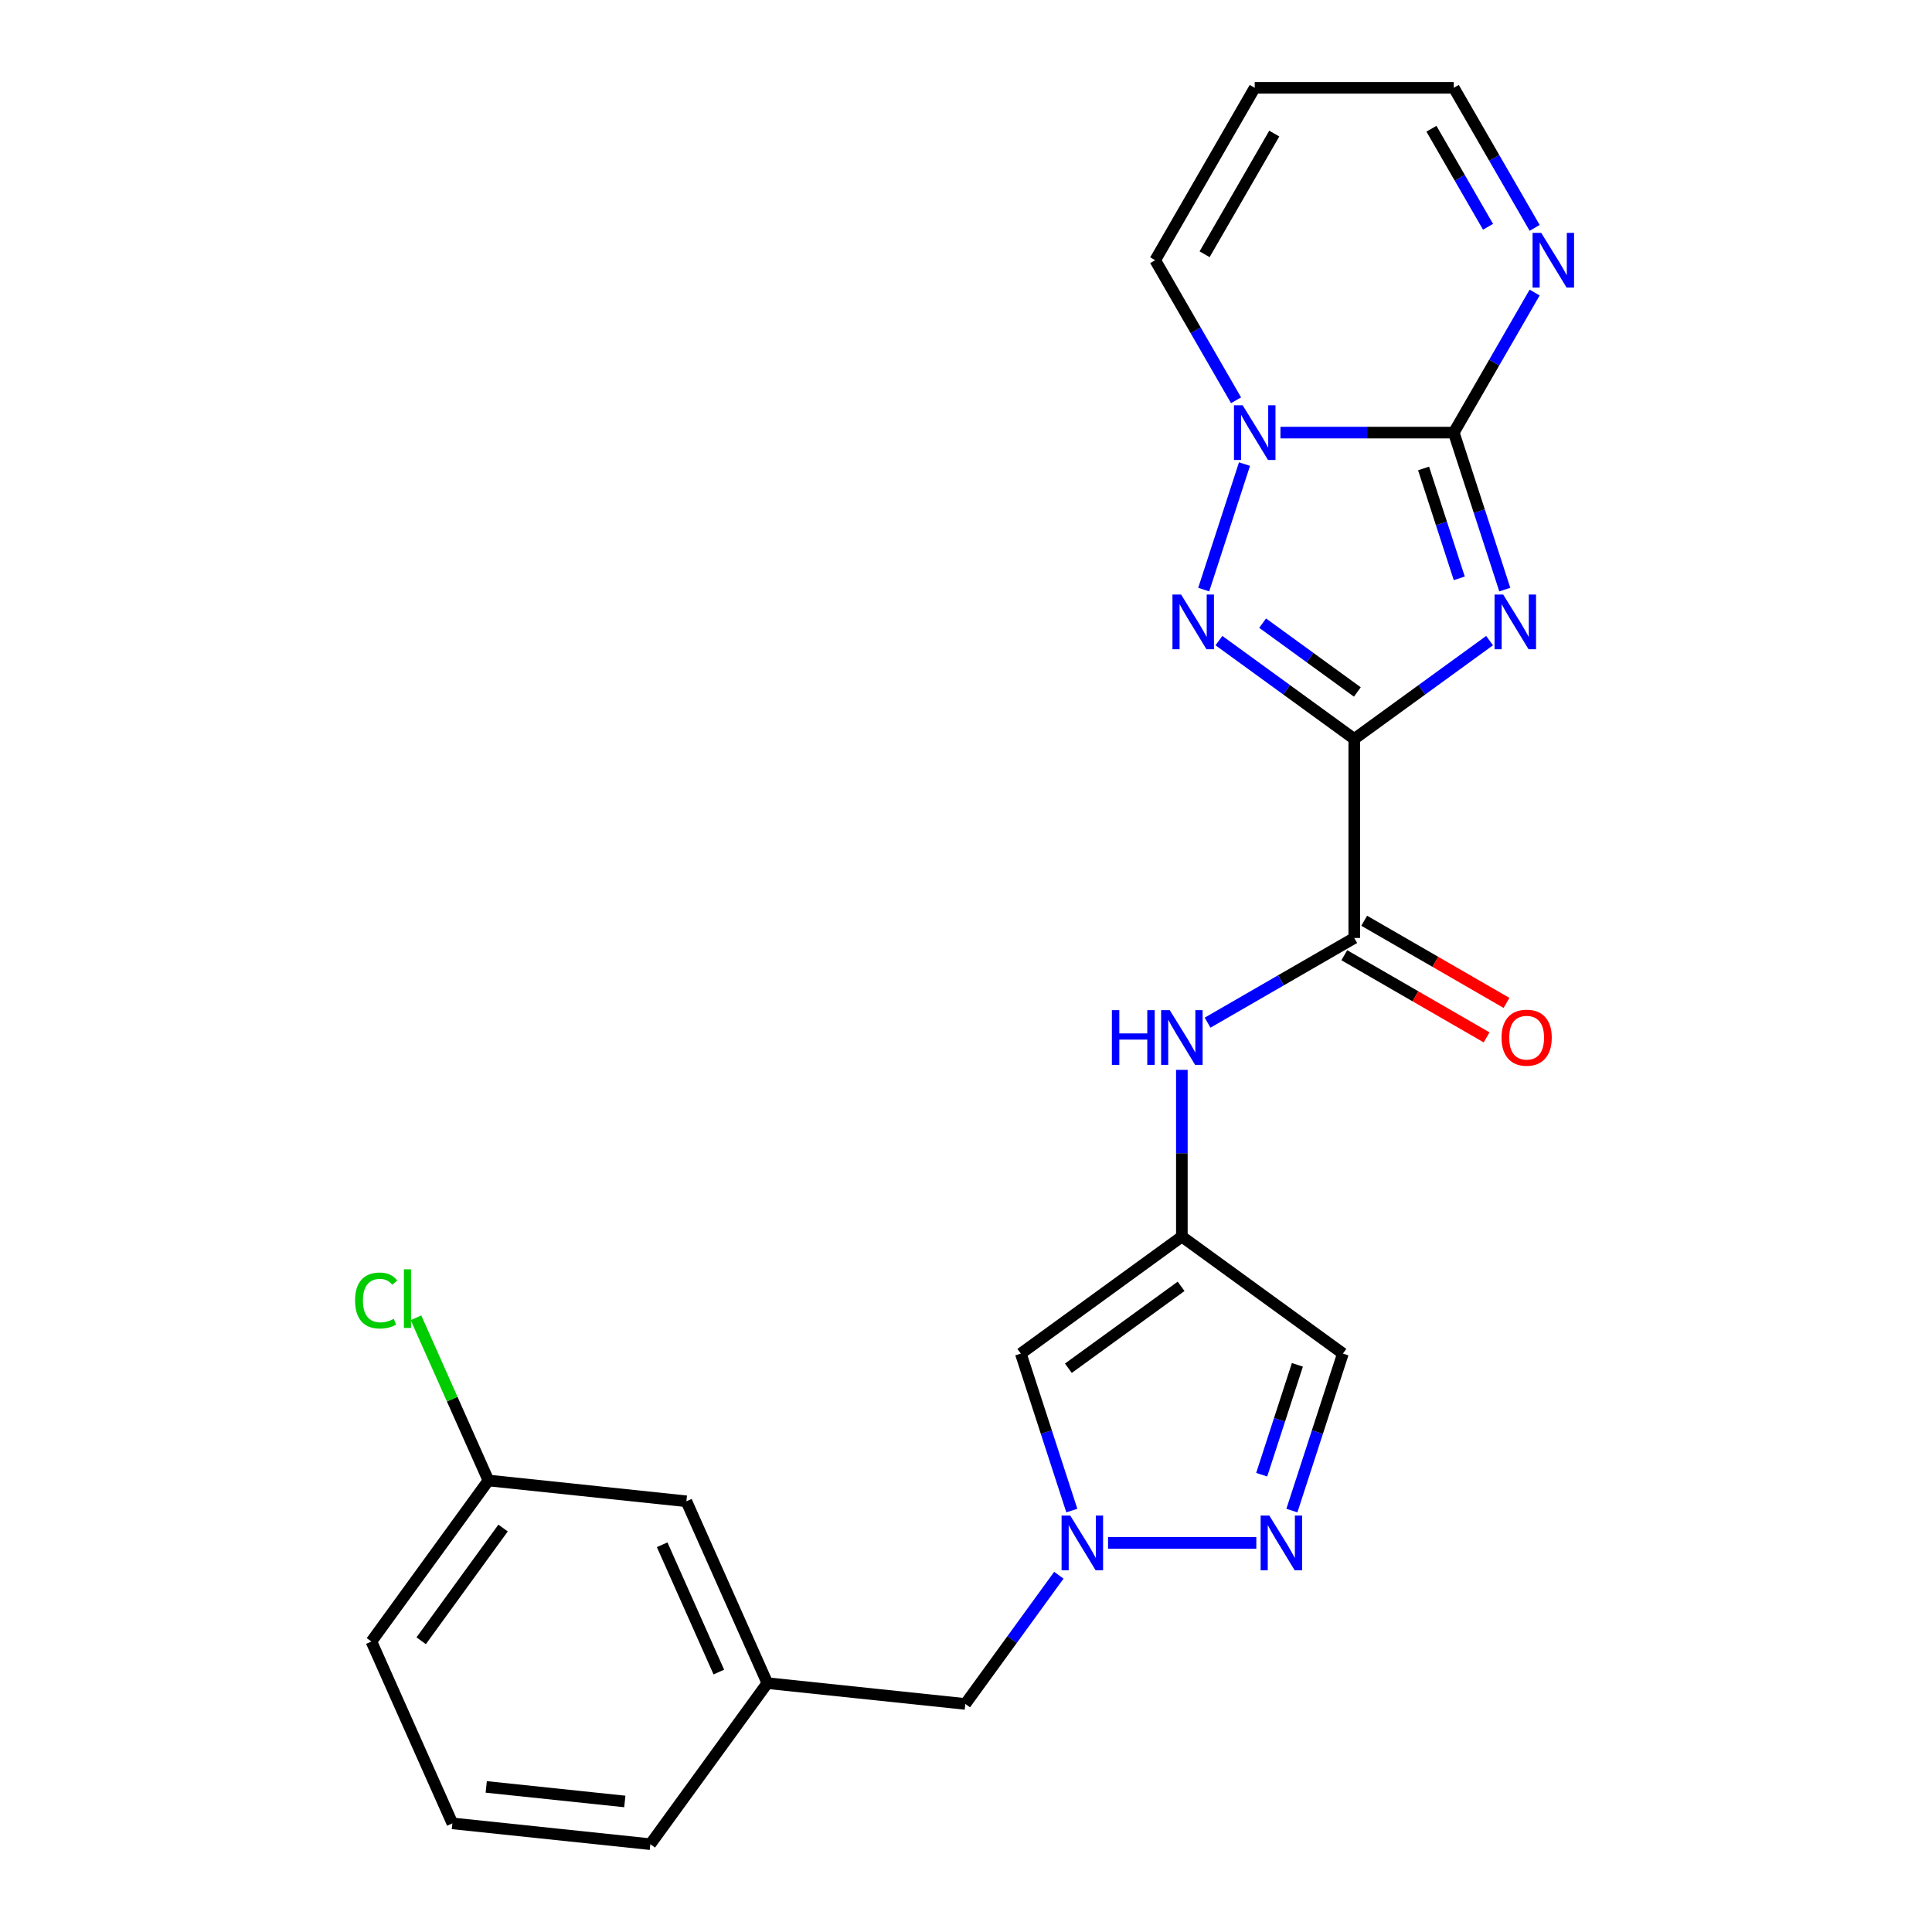 <?xml version='1.0' encoding='iso-8859-1'?>
<svg version='1.1' baseProfile='full'
              xmlns='http://www.w3.org/2000/svg'
                      xmlns:rdkit='http://www.rdkit.org/xml'
                      xmlns:xlink='http://www.w3.org/1999/xlink'
                  xml:space='preserve'
width='1000px' height='1000px' viewBox='0 0 1000 1000'>
<!-- END OF HEADER -->
<rect style='opacity:1.0;fill:#FFFFFF;stroke:none' width='1000' height='1000' x='0' y='0'> </rect>
<path class='bond-0' d='M 700.96,382.467 L 735.98,357.023' style='fill:none;fill-rule:evenodd;stroke:#000000;stroke-width:6px;stroke-linecap:butt;stroke-linejoin:miter;stroke-opacity:1' />
<path class='bond-0' d='M 735.98,357.023 L 771,331.58' style='fill:none;fill-rule:evenodd;stroke:#0000FF;stroke-width:6px;stroke-linecap:butt;stroke-linejoin:miter;stroke-opacity:1' />
<path class='bond-2' d='M 700.96,382.467 L 665.94,357.023' style='fill:none;fill-rule:evenodd;stroke:#000000;stroke-width:6px;stroke-linecap:butt;stroke-linejoin:miter;stroke-opacity:1' />
<path class='bond-2' d='M 665.94,357.023 L 630.919,331.58' style='fill:none;fill-rule:evenodd;stroke:#0000FF;stroke-width:6px;stroke-linecap:butt;stroke-linejoin:miter;stroke-opacity:1' />
<path class='bond-2' d='M 702.566,358.162 L 678.052,340.352' style='fill:none;fill-rule:evenodd;stroke:#000000;stroke-width:6px;stroke-linecap:butt;stroke-linejoin:miter;stroke-opacity:1' />
<path class='bond-2' d='M 678.052,340.352 L 653.538,322.541' style='fill:none;fill-rule:evenodd;stroke:#0000FF;stroke-width:6px;stroke-linecap:butt;stroke-linejoin:miter;stroke-opacity:1' />
<path class='bond-4' d='M 700.96,382.467 L 700.96,485.5' style='fill:none;fill-rule:evenodd;stroke:#000000;stroke-width:6px;stroke-linecap:butt;stroke-linejoin:miter;stroke-opacity:1' />
<path class='bond-1' d='M 778.878,305.169 L 765.677,264.542' style='fill:none;fill-rule:evenodd;stroke:#0000FF;stroke-width:6px;stroke-linecap:butt;stroke-linejoin:miter;stroke-opacity:1' />
<path class='bond-1' d='M 765.677,264.542 L 752.476,223.914' style='fill:none;fill-rule:evenodd;stroke:#000000;stroke-width:6px;stroke-linecap:butt;stroke-linejoin:miter;stroke-opacity:1' />
<path class='bond-1' d='M 755.319,299.349 L 746.079,270.909' style='fill:none;fill-rule:evenodd;stroke:#0000FF;stroke-width:6px;stroke-linecap:butt;stroke-linejoin:miter;stroke-opacity:1' />
<path class='bond-1' d='M 746.079,270.909 L 736.838,242.47' style='fill:none;fill-rule:evenodd;stroke:#000000;stroke-width:6px;stroke-linecap:butt;stroke-linejoin:miter;stroke-opacity:1' />
<path class='bond-9' d='M 752.476,223.914 L 773.404,187.667' style='fill:none;fill-rule:evenodd;stroke:#000000;stroke-width:6px;stroke-linecap:butt;stroke-linejoin:miter;stroke-opacity:1' />
<path class='bond-9' d='M 773.404,187.667 L 794.331,151.42' style='fill:none;fill-rule:evenodd;stroke:#0000FF;stroke-width:6px;stroke-linecap:butt;stroke-linejoin:miter;stroke-opacity:1' />
<path class='bond-24' d='M 752.476,223.914 L 707.618,223.914' style='fill:none;fill-rule:evenodd;stroke:#000000;stroke-width:6px;stroke-linecap:butt;stroke-linejoin:miter;stroke-opacity:1' />
<path class='bond-24' d='M 707.618,223.914 L 662.759,223.914' style='fill:none;fill-rule:evenodd;stroke:#0000FF;stroke-width:6px;stroke-linecap:butt;stroke-linejoin:miter;stroke-opacity:1' />
<path class='bond-3' d='M 623.041,305.169 L 644.148,240.21' style='fill:none;fill-rule:evenodd;stroke:#0000FF;stroke-width:6px;stroke-linecap:butt;stroke-linejoin:miter;stroke-opacity:1' />
<path class='bond-12' d='M 639.78,207.178 L 618.853,170.931' style='fill:none;fill-rule:evenodd;stroke:#0000FF;stroke-width:6px;stroke-linecap:butt;stroke-linejoin:miter;stroke-opacity:1' />
<path class='bond-12' d='M 618.853,170.931 L 597.926,134.684' style='fill:none;fill-rule:evenodd;stroke:#000000;stroke-width:6px;stroke-linecap:butt;stroke-linejoin:miter;stroke-opacity:1' />
<path class='bond-10' d='M 700.96,485.5 L 663.003,507.415' style='fill:none;fill-rule:evenodd;stroke:#000000;stroke-width:6px;stroke-linecap:butt;stroke-linejoin:miter;stroke-opacity:1' />
<path class='bond-10' d='M 663.003,507.415 L 625.046,529.329' style='fill:none;fill-rule:evenodd;stroke:#0000FF;stroke-width:6px;stroke-linecap:butt;stroke-linejoin:miter;stroke-opacity:1' />
<path class='bond-14' d='M 695.808,494.423 L 732.635,515.685' style='fill:none;fill-rule:evenodd;stroke:#000000;stroke-width:6px;stroke-linecap:butt;stroke-linejoin:miter;stroke-opacity:1' />
<path class='bond-14' d='M 732.635,515.685 L 769.462,536.947' style='fill:none;fill-rule:evenodd;stroke:#FF0000;stroke-width:6px;stroke-linecap:butt;stroke-linejoin:miter;stroke-opacity:1' />
<path class='bond-14' d='M 706.111,476.577 L 742.938,497.839' style='fill:none;fill-rule:evenodd;stroke:#000000;stroke-width:6px;stroke-linecap:butt;stroke-linejoin:miter;stroke-opacity:1' />
<path class='bond-14' d='M 742.938,497.839 L 779.765,519.101' style='fill:none;fill-rule:evenodd;stroke:#FF0000;stroke-width:6px;stroke-linecap:butt;stroke-linejoin:miter;stroke-opacity:1' />
<path class='bond-5' d='M 554.775,781.868 L 541.574,741.24' style='fill:none;fill-rule:evenodd;stroke:#0000FF;stroke-width:6px;stroke-linecap:butt;stroke-linejoin:miter;stroke-opacity:1' />
<path class='bond-5' d='M 541.574,741.24 L 528.374,700.613' style='fill:none;fill-rule:evenodd;stroke:#000000;stroke-width:6px;stroke-linecap:butt;stroke-linejoin:miter;stroke-opacity:1' />
<path class='bond-15' d='M 548.054,815.339 L 523.852,848.649' style='fill:none;fill-rule:evenodd;stroke:#0000FF;stroke-width:6px;stroke-linecap:butt;stroke-linejoin:miter;stroke-opacity:1' />
<path class='bond-15' d='M 523.852,848.649 L 499.651,881.959' style='fill:none;fill-rule:evenodd;stroke:#000000;stroke-width:6px;stroke-linecap:butt;stroke-linejoin:miter;stroke-opacity:1' />
<path class='bond-26' d='M 573.529,798.603 L 650.264,798.603' style='fill:none;fill-rule:evenodd;stroke:#0000FF;stroke-width:6px;stroke-linecap:butt;stroke-linejoin:miter;stroke-opacity:1' />
<path class='bond-6' d='M 611.73,640.051 L 611.73,596.902' style='fill:none;fill-rule:evenodd;stroke:#000000;stroke-width:6px;stroke-linecap:butt;stroke-linejoin:miter;stroke-opacity:1' />
<path class='bond-6' d='M 611.73,596.902 L 611.73,553.753' style='fill:none;fill-rule:evenodd;stroke:#0000FF;stroke-width:6px;stroke-linecap:butt;stroke-linejoin:miter;stroke-opacity:1' />
<path class='bond-8' d='M 611.73,640.051 L 528.374,700.613' style='fill:none;fill-rule:evenodd;stroke:#000000;stroke-width:6px;stroke-linecap:butt;stroke-linejoin:miter;stroke-opacity:1' />
<path class='bond-8' d='M 611.339,665.806 L 552.99,708.199' style='fill:none;fill-rule:evenodd;stroke:#000000;stroke-width:6px;stroke-linecap:butt;stroke-linejoin:miter;stroke-opacity:1' />
<path class='bond-11' d='M 611.73,640.051 L 695.086,700.613' style='fill:none;fill-rule:evenodd;stroke:#000000;stroke-width:6px;stroke-linecap:butt;stroke-linejoin:miter;stroke-opacity:1' />
<path class='bond-7' d='M 668.684,781.868 L 681.885,741.24' style='fill:none;fill-rule:evenodd;stroke:#0000FF;stroke-width:6px;stroke-linecap:butt;stroke-linejoin:miter;stroke-opacity:1' />
<path class='bond-7' d='M 681.885,741.24 L 695.086,700.613' style='fill:none;fill-rule:evenodd;stroke:#000000;stroke-width:6px;stroke-linecap:butt;stroke-linejoin:miter;stroke-opacity:1' />
<path class='bond-7' d='M 653.046,763.311 L 662.287,734.872' style='fill:none;fill-rule:evenodd;stroke:#0000FF;stroke-width:6px;stroke-linecap:butt;stroke-linejoin:miter;stroke-opacity:1' />
<path class='bond-7' d='M 662.287,734.872 L 671.527,706.433' style='fill:none;fill-rule:evenodd;stroke:#000000;stroke-width:6px;stroke-linecap:butt;stroke-linejoin:miter;stroke-opacity:1' />
<path class='bond-16' d='M 794.331,117.948 L 773.404,81.701' style='fill:none;fill-rule:evenodd;stroke:#0000FF;stroke-width:6px;stroke-linecap:butt;stroke-linejoin:miter;stroke-opacity:1' />
<path class='bond-16' d='M 773.404,81.701 L 752.476,45.455' style='fill:none;fill-rule:evenodd;stroke:#000000;stroke-width:6px;stroke-linecap:butt;stroke-linejoin:miter;stroke-opacity:1' />
<path class='bond-16' d='M 770.207,117.378 L 755.558,92.005' style='fill:none;fill-rule:evenodd;stroke:#0000FF;stroke-width:6px;stroke-linecap:butt;stroke-linejoin:miter;stroke-opacity:1' />
<path class='bond-16' d='M 755.558,92.005 L 740.909,66.632' style='fill:none;fill-rule:evenodd;stroke:#000000;stroke-width:6px;stroke-linecap:butt;stroke-linejoin:miter;stroke-opacity:1' />
<path class='bond-13' d='M 597.926,134.684 L 649.443,45.455' style='fill:none;fill-rule:evenodd;stroke:#000000;stroke-width:6px;stroke-linecap:butt;stroke-linejoin:miter;stroke-opacity:1' />
<path class='bond-13' d='M 623.499,131.603 L 659.561,69.142' style='fill:none;fill-rule:evenodd;stroke:#000000;stroke-width:6px;stroke-linecap:butt;stroke-linejoin:miter;stroke-opacity:1' />
<path class='bond-25' d='M 649.443,45.455 L 752.476,45.455' style='fill:none;fill-rule:evenodd;stroke:#000000;stroke-width:6px;stroke-linecap:butt;stroke-linejoin:miter;stroke-opacity:1' />
<path class='bond-17' d='M 499.651,881.959 L 397.182,871.189' style='fill:none;fill-rule:evenodd;stroke:#000000;stroke-width:6px;stroke-linecap:butt;stroke-linejoin:miter;stroke-opacity:1' />
<path class='bond-18' d='M 397.182,871.189 L 355.274,777.063' style='fill:none;fill-rule:evenodd;stroke:#000000;stroke-width:6px;stroke-linecap:butt;stroke-linejoin:miter;stroke-opacity:1' />
<path class='bond-18' d='M 372.071,865.452 L 342.735,799.564' style='fill:none;fill-rule:evenodd;stroke:#000000;stroke-width:6px;stroke-linecap:butt;stroke-linejoin:miter;stroke-opacity:1' />
<path class='bond-22' d='M 397.182,871.189 L 336.62,954.545' style='fill:none;fill-rule:evenodd;stroke:#000000;stroke-width:6px;stroke-linecap:butt;stroke-linejoin:miter;stroke-opacity:1' />
<path class='bond-19' d='M 355.274,777.063 L 252.805,766.294' style='fill:none;fill-rule:evenodd;stroke:#000000;stroke-width:6px;stroke-linecap:butt;stroke-linejoin:miter;stroke-opacity:1' />
<path class='bond-20' d='M 252.805,766.294 L 234.059,724.19' style='fill:none;fill-rule:evenodd;stroke:#000000;stroke-width:6px;stroke-linecap:butt;stroke-linejoin:miter;stroke-opacity:1' />
<path class='bond-20' d='M 234.059,724.19 L 215.313,682.086' style='fill:none;fill-rule:evenodd;stroke:#00CC00;stroke-width:6px;stroke-linecap:butt;stroke-linejoin:miter;stroke-opacity:1' />
<path class='bond-27' d='M 252.805,766.294 L 192.244,849.65' style='fill:none;fill-rule:evenodd;stroke:#000000;stroke-width:6px;stroke-linecap:butt;stroke-linejoin:miter;stroke-opacity:1' />
<path class='bond-27' d='M 260.392,790.909 L 217.999,849.258' style='fill:none;fill-rule:evenodd;stroke:#000000;stroke-width:6px;stroke-linecap:butt;stroke-linejoin:miter;stroke-opacity:1' />
<path class='bond-21' d='M 234.151,943.776 L 336.62,954.545' style='fill:none;fill-rule:evenodd;stroke:#000000;stroke-width:6px;stroke-linecap:butt;stroke-linejoin:miter;stroke-opacity:1' />
<path class='bond-21' d='M 251.675,924.897 L 323.404,932.436' style='fill:none;fill-rule:evenodd;stroke:#000000;stroke-width:6px;stroke-linecap:butt;stroke-linejoin:miter;stroke-opacity:1' />
<path class='bond-23' d='M 234.151,943.776 L 192.244,849.65' style='fill:none;fill-rule:evenodd;stroke:#000000;stroke-width:6px;stroke-linecap:butt;stroke-linejoin:miter;stroke-opacity:1' />
<path  class='atom-1' d='M 778.056 307.745
L 787.336 322.745
Q 788.256 324.225, 789.736 326.905
Q 791.216 329.585, 791.296 329.745
L 791.296 307.745
L 795.056 307.745
L 795.056 336.065
L 791.176 336.065
L 781.216 319.665
Q 780.056 317.745, 778.816 315.545
Q 777.616 313.345, 777.256 312.665
L 777.256 336.065
L 773.576 336.065
L 773.576 307.745
L 778.056 307.745
' fill='#0000FF'/>
<path  class='atom-3' d='M 611.344 307.745
L 620.624 322.745
Q 621.544 324.225, 623.024 326.905
Q 624.504 329.585, 624.584 329.745
L 624.584 307.745
L 628.344 307.745
L 628.344 336.065
L 624.464 336.065
L 614.504 319.665
Q 613.344 317.745, 612.104 315.545
Q 610.904 313.345, 610.544 312.665
L 610.544 336.065
L 606.864 336.065
L 606.864 307.745
L 611.344 307.745
' fill='#0000FF'/>
<path  class='atom-4' d='M 643.183 209.754
L 652.463 224.754
Q 653.383 226.234, 654.863 228.914
Q 656.343 231.594, 656.423 231.754
L 656.423 209.754
L 660.183 209.754
L 660.183 238.074
L 656.303 238.074
L 646.343 221.674
Q 645.183 219.754, 643.943 217.554
Q 642.743 215.354, 642.383 214.674
L 642.383 238.074
L 638.703 238.074
L 638.703 209.754
L 643.183 209.754
' fill='#0000FF'/>
<path  class='atom-6' d='M 553.953 784.443
L 563.233 799.443
Q 564.153 800.923, 565.633 803.603
Q 567.113 806.283, 567.193 806.443
L 567.193 784.443
L 570.953 784.443
L 570.953 812.763
L 567.073 812.763
L 557.113 796.363
Q 555.953 794.443, 554.713 792.243
Q 553.513 790.043, 553.153 789.363
L 553.153 812.763
L 549.473 812.763
L 549.473 784.443
L 553.953 784.443
' fill='#0000FF'/>
<path  class='atom-8' d='M 656.987 784.443
L 666.267 799.443
Q 667.187 800.923, 668.667 803.603
Q 670.147 806.283, 670.227 806.443
L 670.227 784.443
L 673.987 784.443
L 673.987 812.763
L 670.107 812.763
L 660.147 796.363
Q 658.987 794.443, 657.747 792.243
Q 656.547 790.043, 656.187 789.363
L 656.187 812.763
L 652.507 812.763
L 652.507 784.443
L 656.987 784.443
' fill='#0000FF'/>
<path  class='atom-10' d='M 797.733 120.524
L 807.013 135.524
Q 807.933 137.004, 809.413 139.684
Q 810.893 142.364, 810.973 142.524
L 810.973 120.524
L 814.733 120.524
L 814.733 148.844
L 810.853 148.844
L 800.893 132.444
Q 799.733 130.524, 798.493 128.324
Q 797.293 126.124, 796.933 125.444
L 796.933 148.844
L 793.253 148.844
L 793.253 120.524
L 797.733 120.524
' fill='#0000FF'/>
<path  class='atom-11' d='M 575.51 522.857
L 579.35 522.857
L 579.35 534.897
L 593.83 534.897
L 593.83 522.857
L 597.67 522.857
L 597.67 551.177
L 593.83 551.177
L 593.83 538.097
L 579.35 538.097
L 579.35 551.177
L 575.51 551.177
L 575.51 522.857
' fill='#0000FF'/>
<path  class='atom-11' d='M 605.47 522.857
L 614.75 537.857
Q 615.67 539.337, 617.15 542.017
Q 618.63 544.697, 618.71 544.857
L 618.71 522.857
L 622.47 522.857
L 622.47 551.177
L 618.59 551.177
L 608.63 534.777
Q 607.47 532.857, 606.23 530.657
Q 605.03 528.457, 604.67 527.777
L 604.67 551.177
L 600.99 551.177
L 600.99 522.857
L 605.47 522.857
' fill='#0000FF'/>
<path  class='atom-15' d='M 777.189 537.097
Q 777.189 530.297, 780.549 526.497
Q 783.909 522.697, 790.189 522.697
Q 796.469 522.697, 799.829 526.497
Q 803.189 530.297, 803.189 537.097
Q 803.189 543.977, 799.789 547.897
Q 796.389 551.777, 790.189 551.777
Q 783.949 551.777, 780.549 547.897
Q 777.189 544.017, 777.189 537.097
M 790.189 548.577
Q 794.509 548.577, 796.829 545.697
Q 799.189 542.777, 799.189 537.097
Q 799.189 531.537, 796.829 528.737
Q 794.509 525.897, 790.189 525.897
Q 785.869 525.897, 783.509 528.697
Q 781.189 531.497, 781.189 537.097
Q 781.189 542.817, 783.509 545.697
Q 785.869 548.577, 790.189 548.577
' fill='#FF0000'/>
<path  class='atom-21' d='M 183.778 673.148
Q 183.778 666.108, 187.058 662.428
Q 190.378 658.708, 196.658 658.708
Q 202.498 658.708, 205.618 662.828
L 202.978 664.988
Q 200.698 661.988, 196.658 661.988
Q 192.378 661.988, 190.098 664.868
Q 187.858 667.708, 187.858 673.148
Q 187.858 678.748, 190.178 681.628
Q 192.538 684.508, 197.098 684.508
Q 200.218 684.508, 203.858 682.628
L 204.978 685.628
Q 203.498 686.588, 201.258 687.148
Q 199.018 687.708, 196.538 687.708
Q 190.378 687.708, 187.058 683.948
Q 183.778 680.188, 183.778 673.148
' fill='#00CC00'/>
<path  class='atom-21' d='M 209.058 656.988
L 212.738 656.988
L 212.738 687.348
L 209.058 687.348
L 209.058 656.988
' fill='#00CC00'/>
</svg>
